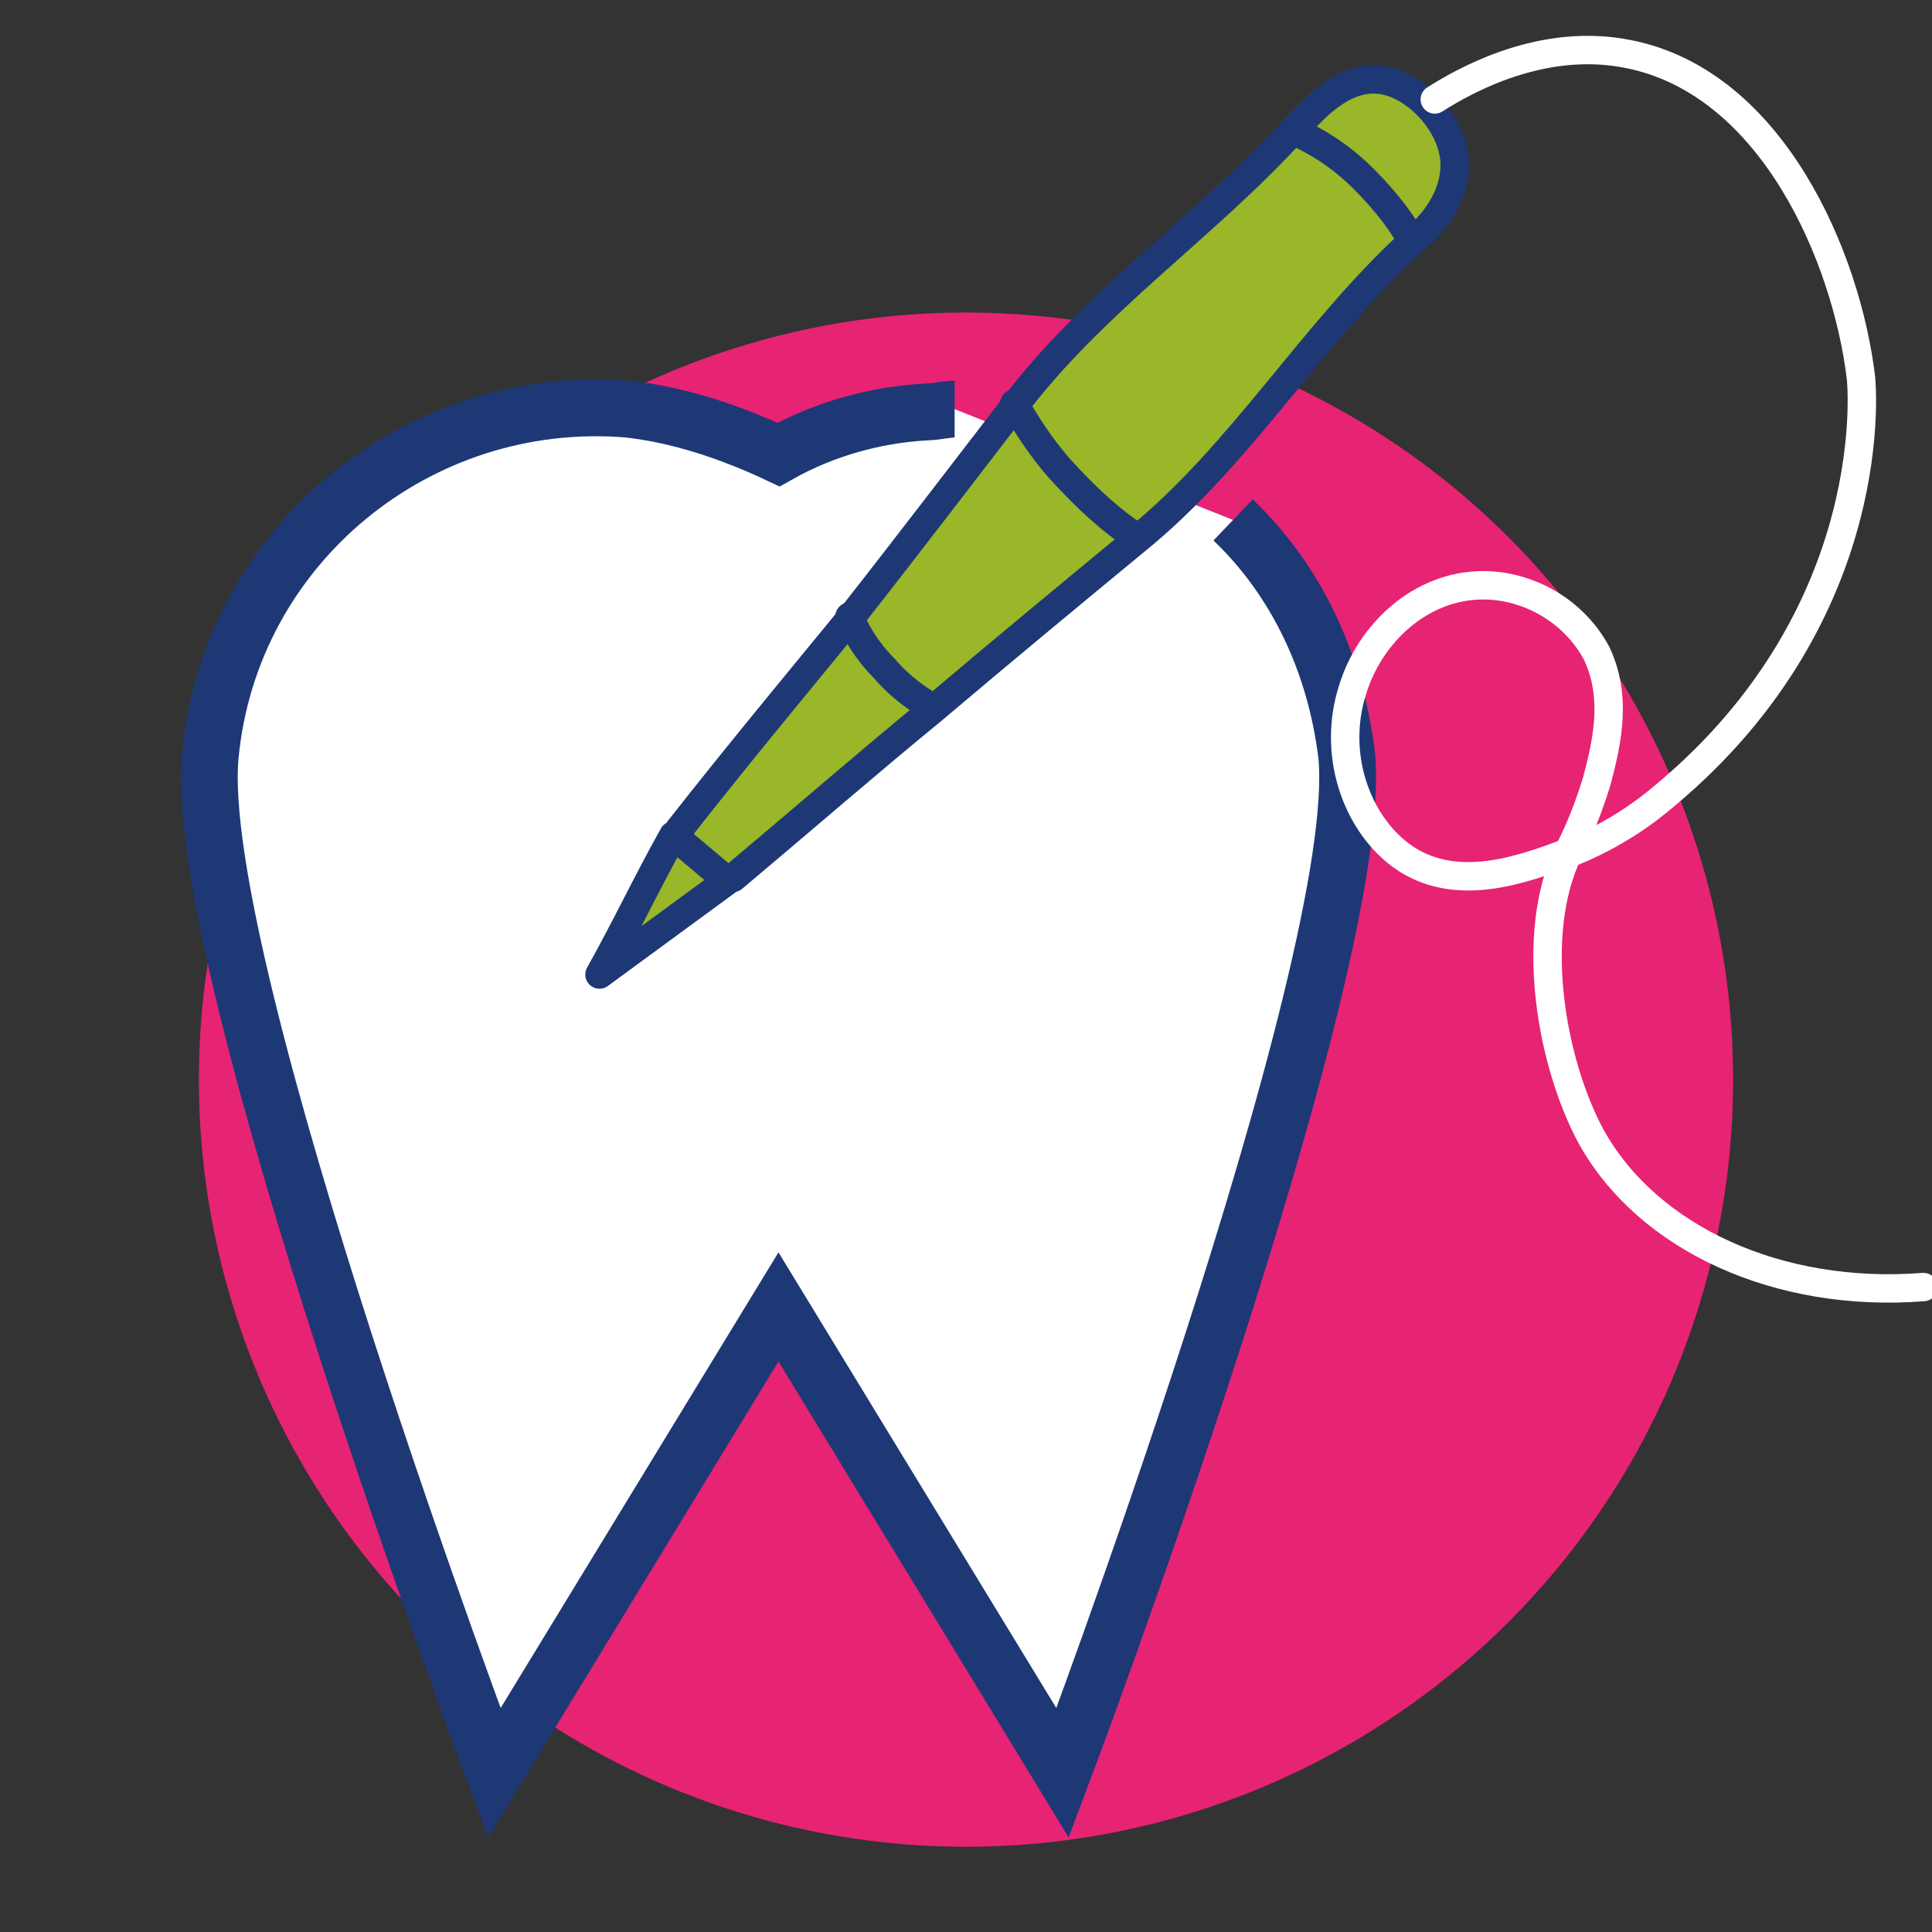 <?xml version="1.0" encoding="utf-8"?>
<!-- Generator: Adobe Illustrator 26.3.1, SVG Export Plug-In . SVG Version: 6.00 Build 0)  -->
<svg version="1.1" id="Livello_1" xmlns="http://www.w3.org/2000/svg" xmlns:xlink="http://www.w3.org/1999/xlink" x="0px" y="0px"
	 viewBox="0 0 68 68" style="enable-background:new 0 0 68 68;" xml:space="preserve">
<rect x="0" y="0" width="68" height="68" fill="#333333" stroke="none"/>
<style type="text/css">
	.st0{fill:#E72374;}
	.st1{fill:#FFFFFF;stroke:#1E3876;stroke-width:2;stroke-miterlimit:10;}
	.st2{fill:#99B728;}
	.st3{fill:none;stroke:#1E3876;stroke-linecap:round;stroke-linejoin:round;stroke-miterlimit:10;}
	.st4{fill:none;stroke:#FFFFFF;stroke-linecap:round;stroke-linejoin:round;stroke-miterlimit:10;}
</style>
<circle class="st0" cx="34" cy="38" r="27"/>
<path class="st1" d="M43.4,18.3c2.2,2.1,3.6,5,4,8.3l0,0l0,0c0.7,7.4-10,35.8-10,35.8L27.4,46l-10,16.4c0,0-10.7-28.4-10-35.8
	s7.3-12.8,14.7-12.2c1.8,0.2,3.6,0.8,5.3,1.6c1.6-0.9,3.4-1.4,5.2-1.5c0.3,0,0.7-0.1,1-0.1"/>
<g id="XMLID_00000026876374635303135660000002703176646681867198_">
	<g>
		<path class="st2" d="M51.2,5.7c0,1.4-1.1,2.4-1.5,2.7C49.3,7.8,48.8,7,48,6.2c-0.9-0.9-1.8-1.4-2.5-1.7l0,0
			c0.1-0.1,0.2-0.2,0.3-0.3c0.4-0.4,1.4-1.6,2.7-1.5C49.8,2.8,51.2,4.3,51.2,5.7z"/>
		<path class="st2" d="M48,6.3c0.8,0.8,1.4,1.6,1.7,2.2c-3.5,3.2-6,7.5-9.7,10.5c-0.8-0.5-1.8-1.3-2.7-2.4c-0.7-0.8-1.2-1.6-1.6-2.3
			c2.8-3.7,6.7-6.3,9.8-9.7l0,0C46.2,4.9,47.1,5.4,48,6.3z"/>
		<path class="st2" d="M37.3,16.6c1,1.1,1.9,1.9,2.7,2.4c-2.3,1.9-4.6,3.8-7.2,6l0,0c-0.5-0.3-1.1-0.7-1.7-1.4
			c-0.6-0.7-1-1.3-1.2-1.8c2.2-2.8,4.1-5.3,5.8-7.5C36,14.9,36.6,15.7,37.3,16.6z"/>
		<path class="st2" d="M32.8,24.9L32.8,24.9c-2.2,1.8-4.5,3.8-7,5.9l-1.9-1.7c2.2-2.8,4.2-5.2,6-7.4c0.2,0.5,0.6,1.2,1.2,1.8
			C31.7,24.2,32.3,24.7,32.8,24.9z"/>
		<path class="st2" d="M23.7,29.4c0.6,0.5,1.3,1.1,1.9,1.6c-1.5,1.1-3,2.2-4.5,3.3C22,32.6,22.8,31,23.7,29.4z"/>
	</g>
	<g>
		<path class="st3" d="M21.1,34.3c0.9-1.6,1.7-3.3,2.6-4.9c0.6,0.5,1.3,1.1,1.9,1.6C24.1,32.1,22.6,33.2,21.1,34.3z"/>
		<path class="st3" d="M23.9,29.2c2.2-2.8,4.2-5.2,6-7.4c2.2-2.8,4.1-5.3,5.8-7.5c2.8-3.7,6.7-6.3,9.8-9.7c0.1-0.1,0.2-0.2,0.3-0.3
			c0.4-0.4,1.4-1.6,2.7-1.5s2.7,1.6,2.7,3s-1.1,2.4-1.5,2.7c-3.5,3.2-6,7.5-9.7,10.5c-2.3,1.9-4.6,3.8-7.2,6c-2.2,1.8-4.5,3.8-7,5.9
			"/>
		<path class="st3" d="M29.9,21.7L29.9,21.7c0.2,0.5,0.6,1.2,1.2,1.8c0.6,0.7,1.2,1.1,1.7,1.4"/>
		<path class="st3" d="M35.7,14.2c0.4,0.7,0.9,1.5,1.6,2.3c1,1.1,1.9,1.9,2.7,2.4"/>
		<path class="st3" d="M45.5,4.6c0.7,0.3,1.6,0.8,2.5,1.7c0.8,0.8,1.4,1.6,1.7,2.2"/>
		<path class="st4" d="M55.2,30c-1.4,2.9-0.6,7.4,0.8,10c2,3.6,6.6,5.7,11.7,5.3"/>
		<path class="st4" d="M55.2,30c-1.6,0.6-4,1.5-5.9,0.1c-1.6-1.2-2.4-3.6-1.7-5.8c0.6-2,2.4-3.7,4.6-3.7c1.6,0,3.2,0.9,4,2.4
			c0.7,1.5,0.4,3,0,4.5C55.8,28.8,55.4,29.6,55.2,30z"/>
		<path class="st4" d="M50.5,3.5c1.1-0.7,3.8-2.2,6.8-1.6c5.1,1,7.7,7.2,8.2,11.4c0,0,0.9,8.2-6.9,14.7c-0.7,0.6-1.8,1.4-3.3,2"/>
	</g>
</g>
</svg>
